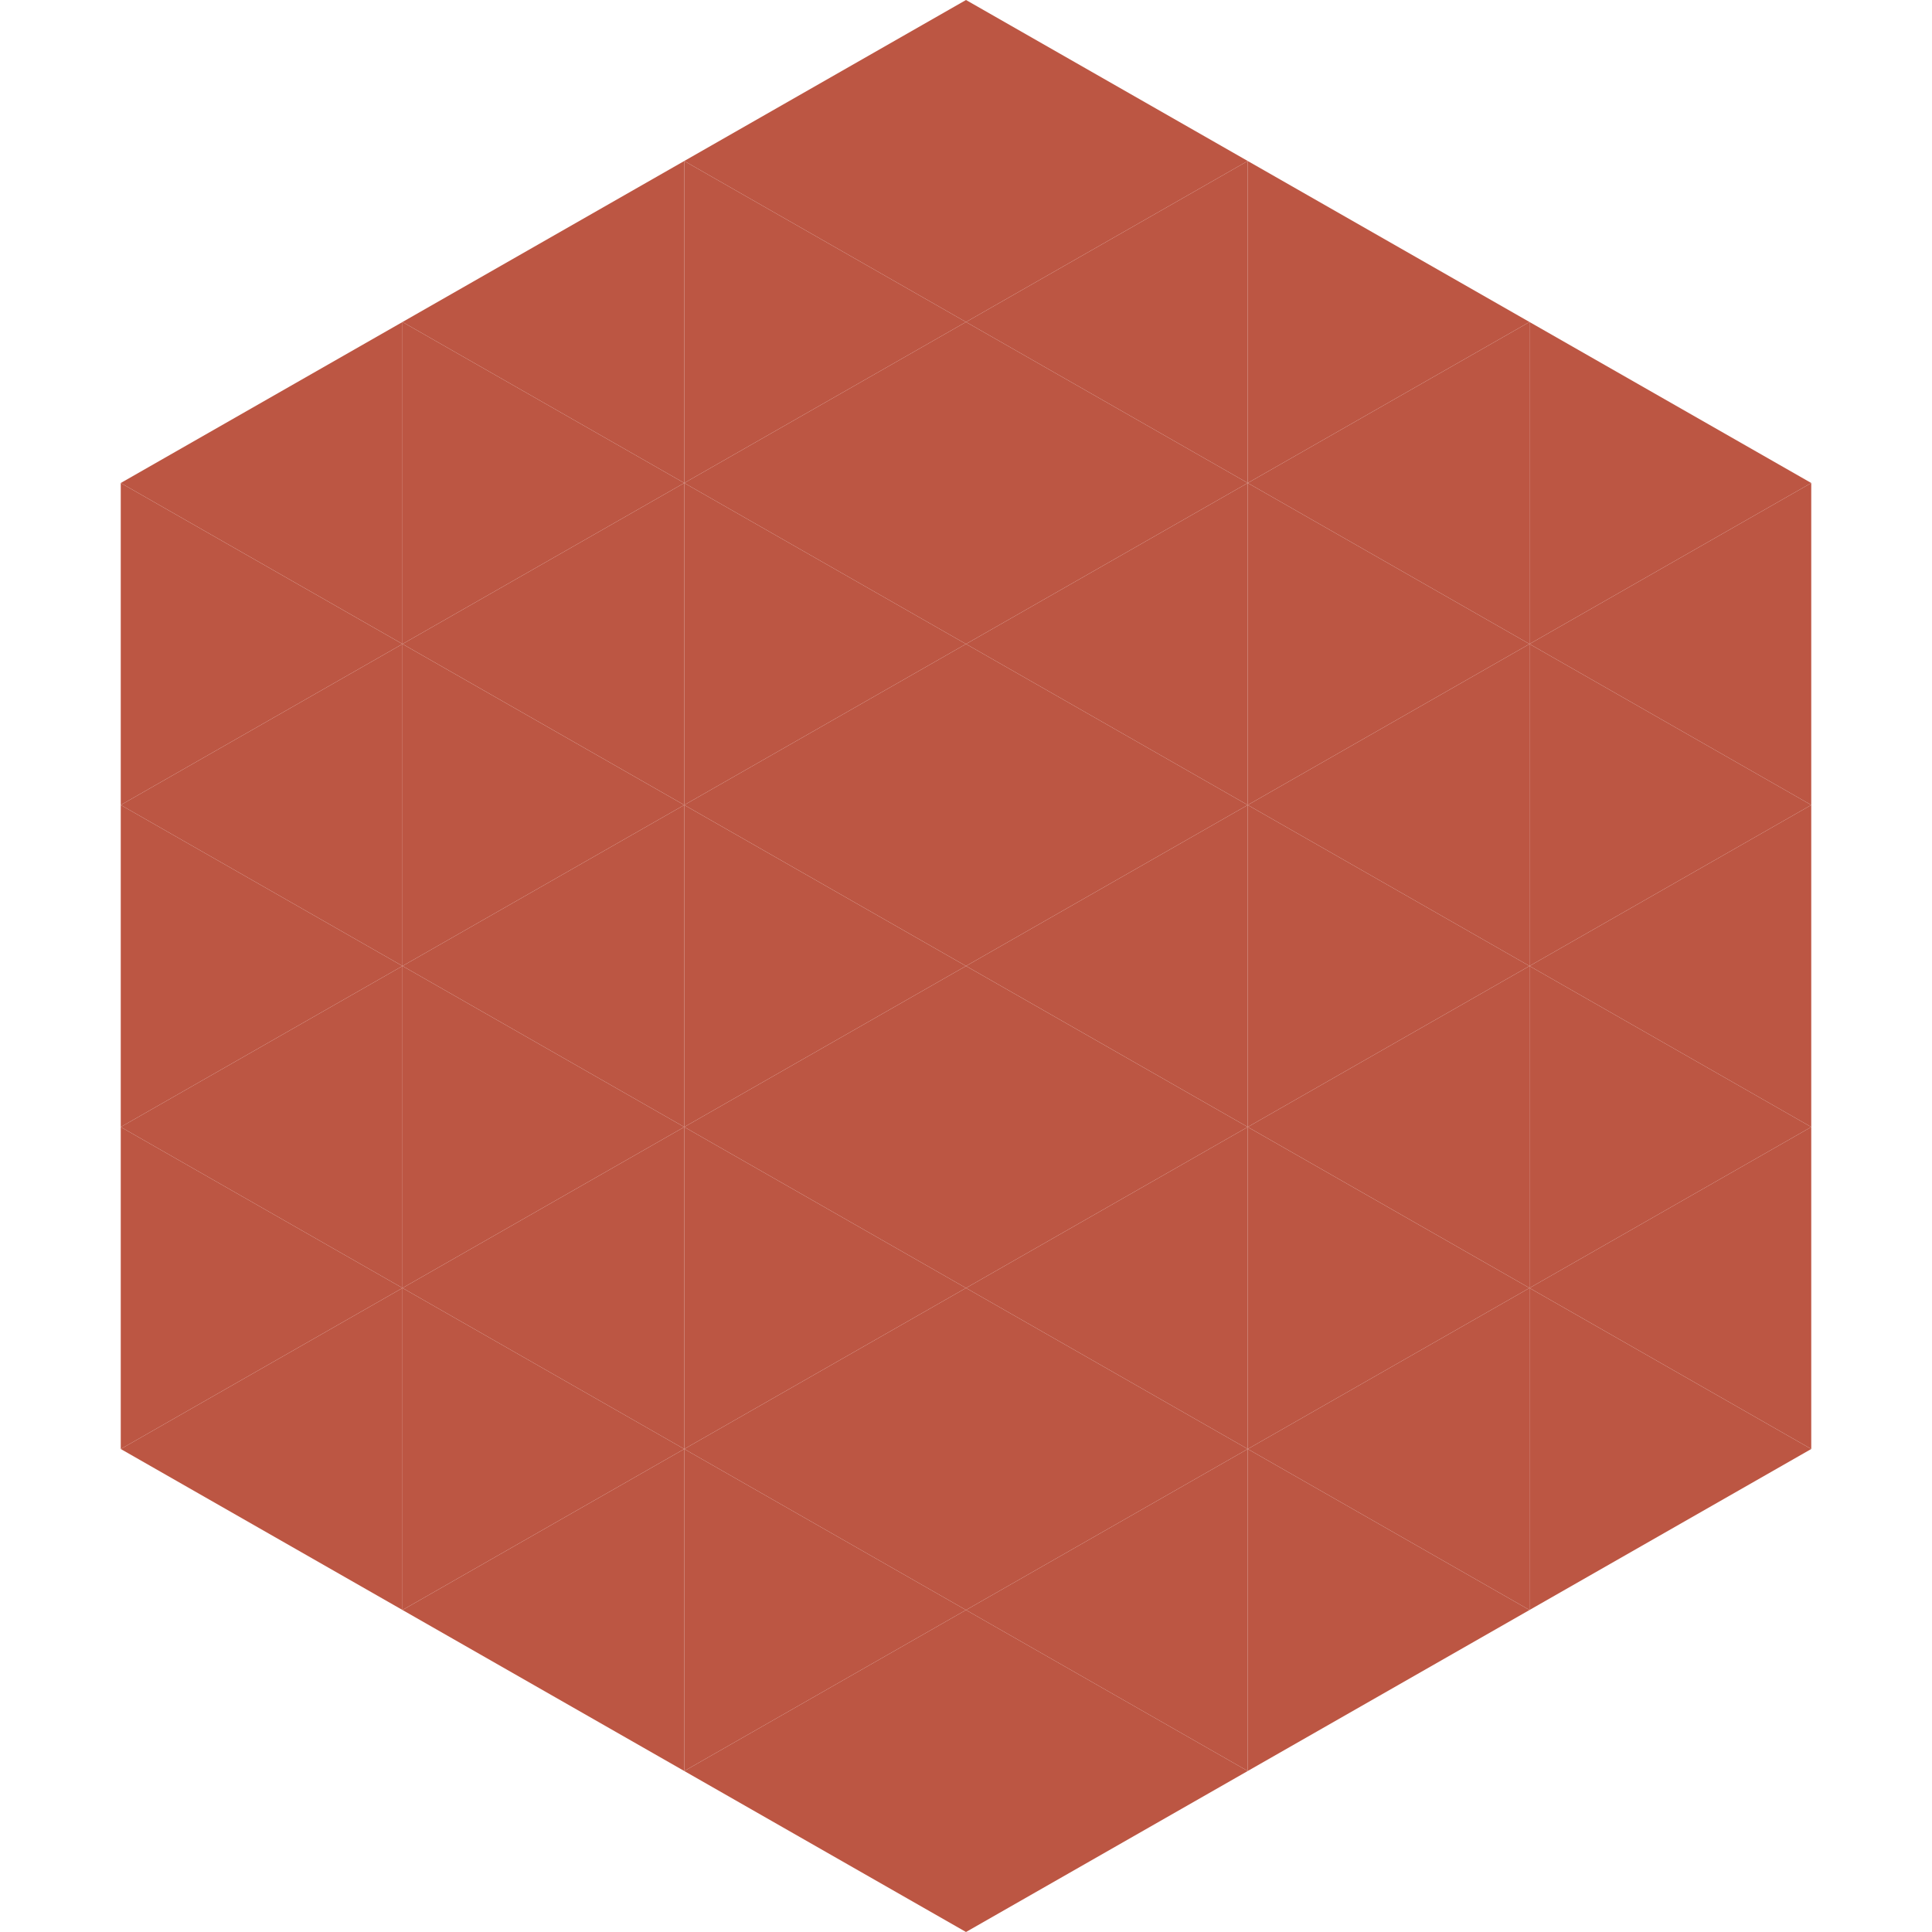 <?xml version="1.0"?>
<!-- Generated by SVGo -->
<svg width="240" height="240"
     xmlns="http://www.w3.org/2000/svg"
     xmlns:xlink="http://www.w3.org/1999/xlink">
<polygon points="50,40 15,60 50,80" style="fill:rgb(188,86,67)" />
<polygon points="190,40 225,60 190,80" style="fill:rgb(188,86,67)" />
<polygon points="15,60 50,80 15,100" style="fill:rgb(188,86,67)" />
<polygon points="225,60 190,80 225,100" style="fill:rgb(188,86,67)" />
<polygon points="50,80 15,100 50,120" style="fill:rgb(188,86,67)" />
<polygon points="190,80 225,100 190,120" style="fill:rgb(188,86,67)" />
<polygon points="15,100 50,120 15,140" style="fill:rgb(188,86,67)" />
<polygon points="225,100 190,120 225,140" style="fill:rgb(188,86,67)" />
<polygon points="50,120 15,140 50,160" style="fill:rgb(188,86,67)" />
<polygon points="190,120 225,140 190,160" style="fill:rgb(188,86,67)" />
<polygon points="15,140 50,160 15,180" style="fill:rgb(188,86,67)" />
<polygon points="225,140 190,160 225,180" style="fill:rgb(188,86,67)" />
<polygon points="50,160 15,180 50,200" style="fill:rgb(188,86,67)" />
<polygon points="190,160 225,180 190,200" style="fill:rgb(188,86,67)" />
<polygon points="15,180 50,200 15,220" style="fill:rgb(255,255,255); fill-opacity:0" />
<polygon points="225,180 190,200 225,220" style="fill:rgb(255,255,255); fill-opacity:0" />
<polygon points="50,0 85,20 50,40" style="fill:rgb(255,255,255); fill-opacity:0" />
<polygon points="190,0 155,20 190,40" style="fill:rgb(255,255,255); fill-opacity:0" />
<polygon points="85,20 50,40 85,60" style="fill:rgb(188,86,67)" />
<polygon points="155,20 190,40 155,60" style="fill:rgb(188,86,67)" />
<polygon points="50,40 85,60 50,80" style="fill:rgb(188,86,67)" />
<polygon points="190,40 155,60 190,80" style="fill:rgb(188,86,67)" />
<polygon points="85,60 50,80 85,100" style="fill:rgb(188,86,67)" />
<polygon points="155,60 190,80 155,100" style="fill:rgb(188,86,67)" />
<polygon points="50,80 85,100 50,120" style="fill:rgb(188,86,67)" />
<polygon points="190,80 155,100 190,120" style="fill:rgb(188,86,67)" />
<polygon points="85,100 50,120 85,140" style="fill:rgb(188,86,67)" />
<polygon points="155,100 190,120 155,140" style="fill:rgb(188,86,67)" />
<polygon points="50,120 85,140 50,160" style="fill:rgb(188,86,67)" />
<polygon points="190,120 155,140 190,160" style="fill:rgb(188,86,67)" />
<polygon points="85,140 50,160 85,180" style="fill:rgb(188,86,67)" />
<polygon points="155,140 190,160 155,180" style="fill:rgb(188,86,67)" />
<polygon points="50,160 85,180 50,200" style="fill:rgb(188,86,67)" />
<polygon points="190,160 155,180 190,200" style="fill:rgb(188,86,67)" />
<polygon points="85,180 50,200 85,220" style="fill:rgb(188,86,67)" />
<polygon points="155,180 190,200 155,220" style="fill:rgb(188,86,67)" />
<polygon points="120,0 85,20 120,40" style="fill:rgb(188,86,67)" />
<polygon points="120,0 155,20 120,40" style="fill:rgb(188,86,67)" />
<polygon points="85,20 120,40 85,60" style="fill:rgb(188,86,67)" />
<polygon points="155,20 120,40 155,60" style="fill:rgb(188,86,67)" />
<polygon points="120,40 85,60 120,80" style="fill:rgb(188,86,67)" />
<polygon points="120,40 155,60 120,80" style="fill:rgb(188,86,67)" />
<polygon points="85,60 120,80 85,100" style="fill:rgb(188,86,67)" />
<polygon points="155,60 120,80 155,100" style="fill:rgb(188,86,67)" />
<polygon points="120,80 85,100 120,120" style="fill:rgb(188,86,67)" />
<polygon points="120,80 155,100 120,120" style="fill:rgb(188,86,67)" />
<polygon points="85,100 120,120 85,140" style="fill:rgb(188,86,67)" />
<polygon points="155,100 120,120 155,140" style="fill:rgb(188,86,67)" />
<polygon points="120,120 85,140 120,160" style="fill:rgb(188,86,67)" />
<polygon points="120,120 155,140 120,160" style="fill:rgb(188,86,67)" />
<polygon points="85,140 120,160 85,180" style="fill:rgb(188,86,67)" />
<polygon points="155,140 120,160 155,180" style="fill:rgb(188,86,67)" />
<polygon points="120,160 85,180 120,200" style="fill:rgb(188,86,67)" />
<polygon points="120,160 155,180 120,200" style="fill:rgb(188,86,67)" />
<polygon points="85,180 120,200 85,220" style="fill:rgb(188,86,67)" />
<polygon points="155,180 120,200 155,220" style="fill:rgb(188,86,67)" />
<polygon points="120,200 85,220 120,240" style="fill:rgb(188,86,67)" />
<polygon points="120,200 155,220 120,240" style="fill:rgb(188,86,67)" />
<polygon points="85,220 120,240 85,260" style="fill:rgb(255,255,255); fill-opacity:0" />
<polygon points="155,220 120,240 155,260" style="fill:rgb(255,255,255); fill-opacity:0" />
</svg>
